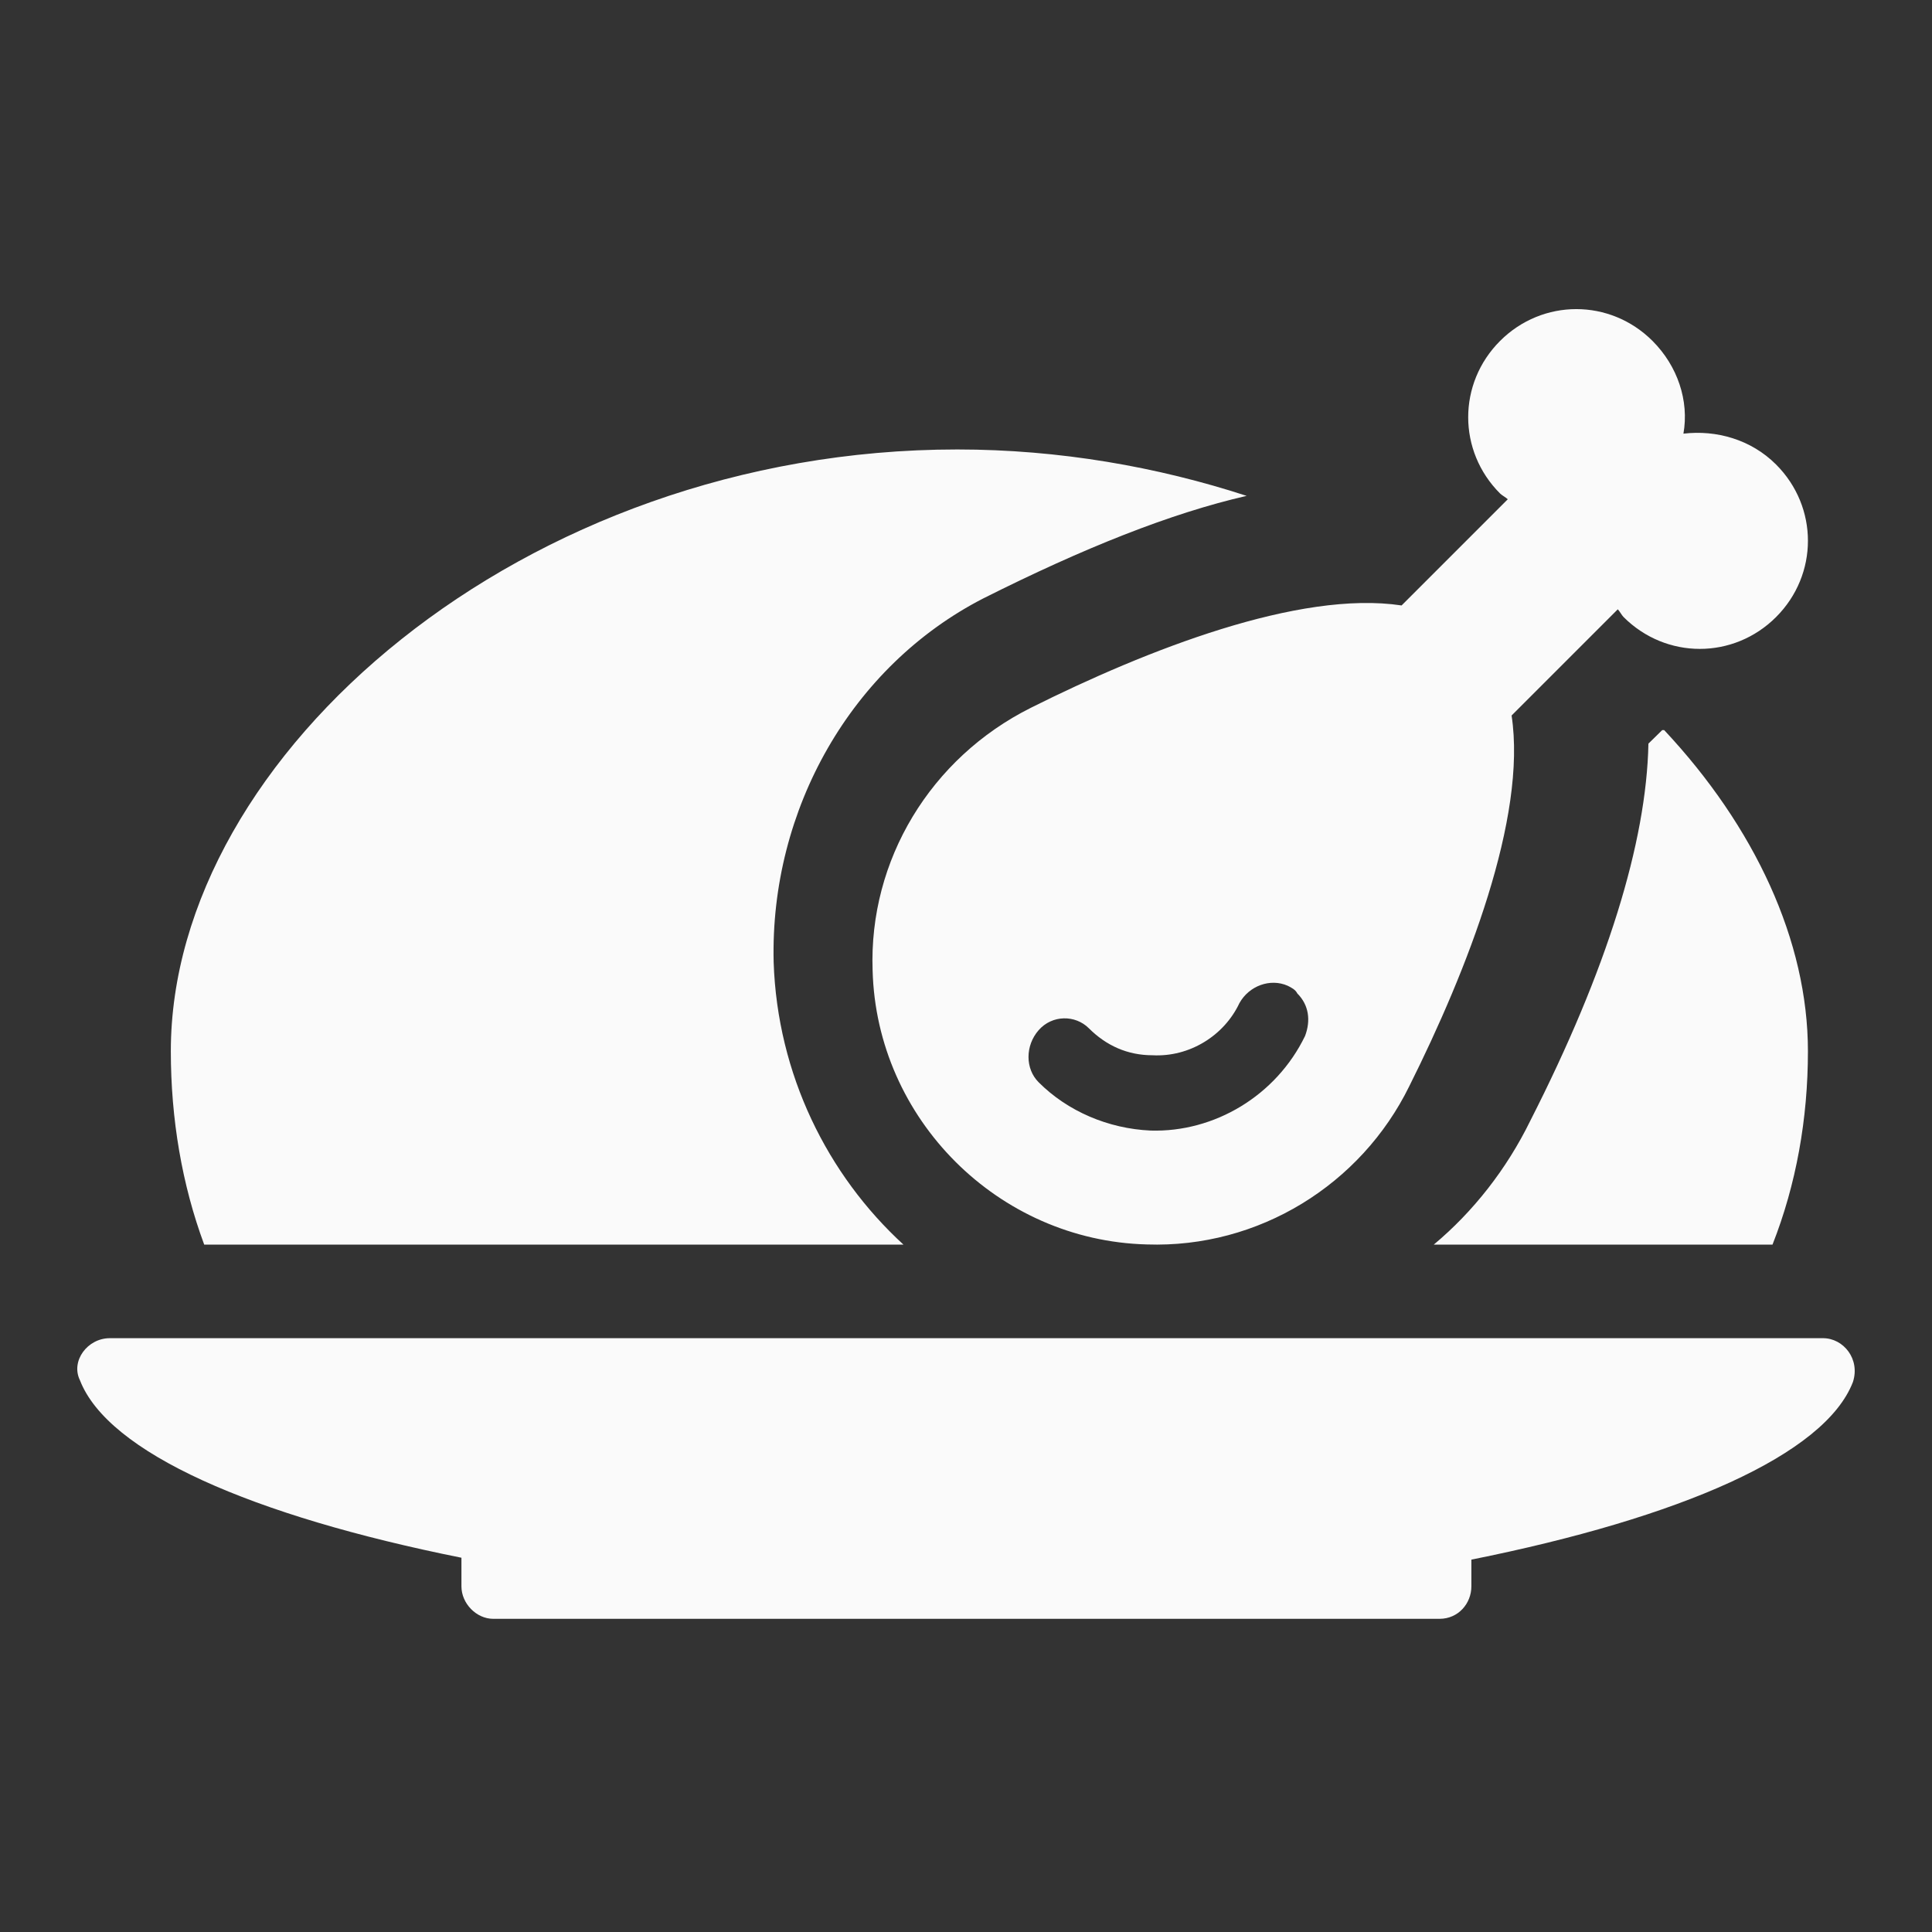 <?xml version="1.0" encoding="UTF-8"?>
<svg width="50px" height="50px" viewBox="0 0 50 50" version="1.1" xmlns="http://www.w3.org/2000/svg" xmlns:xlink="http://www.w3.org/1999/xlink">
    <rect x="0" y="0" width="50" height="50" fill="#333333" stroke="none"/>
    <title>icons/food</title>
    <g id="icons/food" stroke="none" stroke-width="1" fill="none" fill-rule="evenodd">
        <path d="M47.179,34.632 C47.711,34.632 48.147,35.175 47.953,35.768 C47.227,37.646 43.5,39.276 38.079,40.363 L38.079,40.363 L38.079,41.055 C38.079,41.499 37.74,41.895 37.256,41.895 L37.256,41.895 L12.765,41.895 C12.329,41.895 11.942,41.499 11.942,41.055 L11.942,41.055 L11.942,40.314 C6.521,39.227 2.794,37.596 2.068,35.719 C1.826,35.224 2.262,34.632 2.843,34.632 L2.843,34.632 Z M24.775,11.632 C27.415,11.632 29.959,12.082 32.263,12.833 C30.295,13.284 28.039,14.185 25.447,15.487 C22.038,17.239 19.926,20.945 20.022,24.9 C20.118,27.804 21.414,30.408 23.382,32.211 L23.382,32.211 L5.285,32.211 C4.709,30.658 4.421,28.956 4.421,27.203 C4.421,19.543 13.542,11.632 24.775,11.632 Z M43.069,18.895 C45.413,21.398 46.789,24.351 46.789,27.205 C46.789,28.957 46.484,30.659 45.872,32.211 L45.872,32.211 L37.105,32.211 C38.125,31.36 38.991,30.258 39.603,29.007 C41.591,25.102 42.61,21.798 42.661,19.245 L42.661,19.245 L43.018,18.895 L43.018,18.895 Z M38.821,8.824 C39.92,7.725 41.668,7.725 42.768,8.824 C43.417,9.474 43.717,10.373 43.567,11.223 C44.416,11.123 45.316,11.372 45.965,12.022 C47.064,13.121 47.064,14.87 45.965,15.969 C44.866,17.068 43.117,17.068 42.018,15.969 C41.968,15.919 41.918,15.819 41.868,15.769 L41.868,15.769 L39.12,18.517 C39.52,21.165 37.971,25.112 36.473,28.109 C35.224,30.657 32.576,32.306 29.678,32.206 C25.831,32.106 22.683,28.959 22.583,25.112 C22.483,22.264 24.082,19.616 26.68,18.317 C29.678,16.818 33.625,15.269 36.273,15.669 L36.273,15.669 L39.021,12.921 C38.971,12.871 38.871,12.821 38.821,12.771 C37.722,11.672 37.722,9.924 38.821,8.824 Z M33.325,25.511 C32.875,25.312 32.326,25.511 32.076,25.961 C31.676,26.81 30.777,27.36 29.828,27.31 C29.178,27.31 28.629,27.06 28.179,26.611 C27.829,26.261 27.23,26.261 26.88,26.661 C26.53,27.06 26.53,27.66 26.88,28.009 C27.629,28.759 28.679,29.209 29.778,29.259 C31.426,29.308 33.025,28.359 33.775,26.81 C33.925,26.411 33.875,26.011 33.575,25.711 C33.525,25.611 33.425,25.561 33.325,25.511 Z" id="Combined-Shape" fill="#FAFAFA" fill-rule="nonzero"></path>
    </g>
</svg>